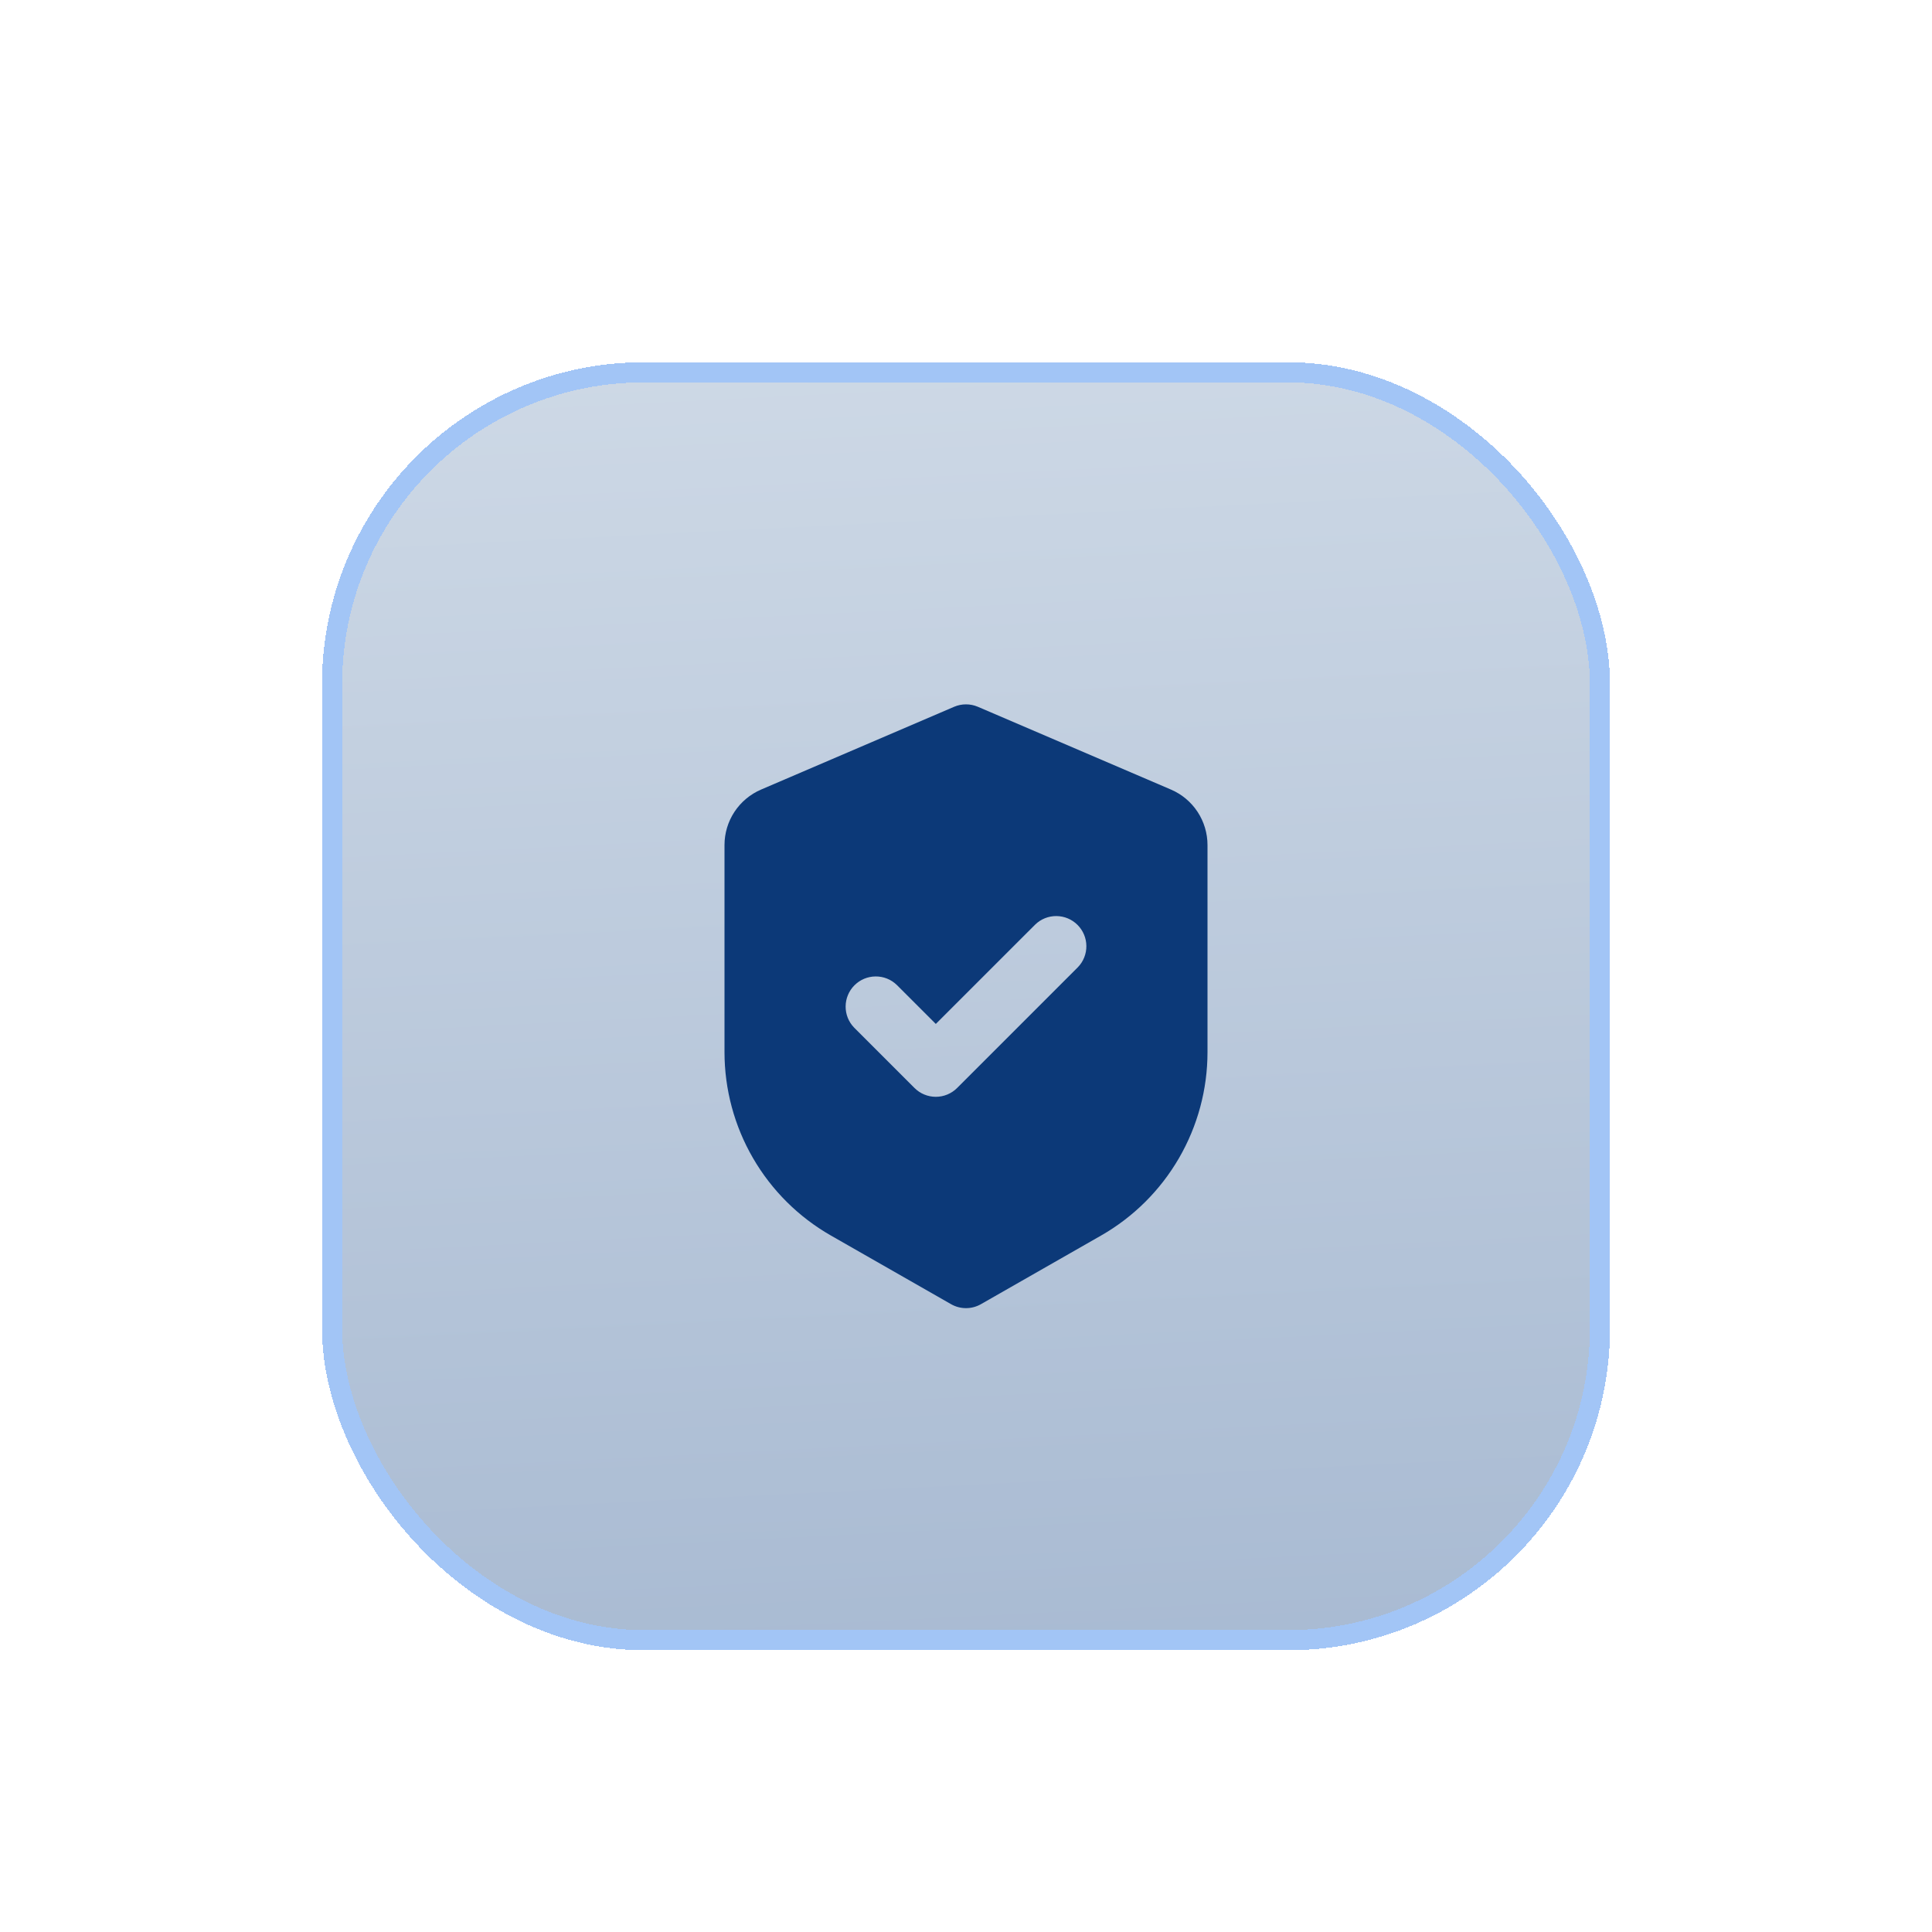 <svg width="96" height="96" viewBox="0 0 96 96" fill="none" xmlns="http://www.w3.org/2000/svg">
<g filter="url(#filter0_dd_8675_301)">
<rect x="16" y="10" width="64" height="64" rx="16" fill="url(#paint0_linear_8675_301)" shape-rendering="crispEdges"/>
<rect x="16.5" y="10.5" width="63" height="63" rx="15.5" stroke="#A2C5F6" shape-rendering="crispEdges"/>
<path fill-rule="evenodd" clip-rule="evenodd" d="M47.409 27.12C47.596 27.04 47.797 26.999 48 26.999C48.203 26.999 48.404 27.04 48.591 27.12L58.182 31.232C58.722 31.463 59.182 31.848 59.505 32.338C59.828 32.828 60 33.403 60 33.99V44.28C60 46.131 59.51 47.949 58.581 49.55C57.652 51.15 56.316 52.477 54.709 53.395L48.744 56.803C48.517 56.933 48.261 57.001 48 57.001C47.739 57.001 47.483 56.933 47.256 56.803L41.291 53.395C39.683 52.477 38.347 51.15 37.418 49.548C36.489 47.947 36 46.128 36 44.277V33.99C36 33.403 36.172 32.829 36.495 32.339C36.819 31.849 37.279 31.464 37.818 31.233L47.409 27.12ZM53.56 40.06C53.834 39.778 53.985 39.399 53.981 39.005C53.978 38.612 53.82 38.236 53.542 37.958C53.264 37.68 52.888 37.522 52.495 37.519C52.101 37.515 51.722 37.666 51.44 37.94L46.5 42.879L44.56 40.94C44.278 40.666 43.899 40.515 43.505 40.519C43.112 40.522 42.736 40.68 42.458 40.958C42.18 41.236 42.022 41.612 42.019 42.005C42.015 42.399 42.166 42.778 42.44 43.06L45.44 46.06C45.721 46.342 46.102 46.5 46.5 46.5C46.898 46.5 47.279 46.342 47.56 46.06L53.56 40.06Z" fill="#0C3978"/>
</g>
<defs>
<filter id="filter0_dd_8675_301" x="0" y="0" width="96" height="96" filterUnits="userSpaceOnUse" color-interpolation-filters="sRGB">
<feFlood flood-opacity="0" result="BackgroundImageFix"/>
<feColorMatrix in="SourceAlpha" type="matrix" values="0 0 0 0 0 0 0 0 0 0 0 0 0 0 0 0 0 0 127 0" result="hardAlpha"/>
<feOffset dy="2"/>
<feGaussianBlur stdDeviation="4"/>
<feComposite in2="hardAlpha" operator="out"/>
<feColorMatrix type="matrix" values="0 0 0 0 0 0 0 0 0 0 0 0 0 0 0 0 0 0 0.1 0"/>
<feBlend mode="normal" in2="BackgroundImageFix" result="effect1_dropShadow_8675_301"/>
<feColorMatrix in="SourceAlpha" type="matrix" values="0 0 0 0 0 0 0 0 0 0 0 0 0 0 0 0 0 0 127 0" result="hardAlpha"/>
<feOffset dy="6"/>
<feGaussianBlur stdDeviation="8"/>
<feComposite in2="hardAlpha" operator="out"/>
<feColorMatrix type="matrix" values="0 0 0 0 0 0 0 0 0 0 0 0 0 0 0 0 0 0 0.15 0"/>
<feBlend mode="normal" in2="effect1_dropShadow_8675_301" result="effect2_dropShadow_8675_301"/>
<feBlend mode="normal" in="SourceGraphic" in2="effect2_dropShadow_8675_301" result="shape"/>
</filter>
<linearGradient id="paint0_linear_8675_301" x1="16" y1="9.562" x2="19.381" y2="77.037" gradientUnits="userSpaceOnUse">
<stop stop-color="#CED9E6"/>
<stop offset="1" stop-color="#A8BAD2"/>
</linearGradient>
</defs>
</svg>
